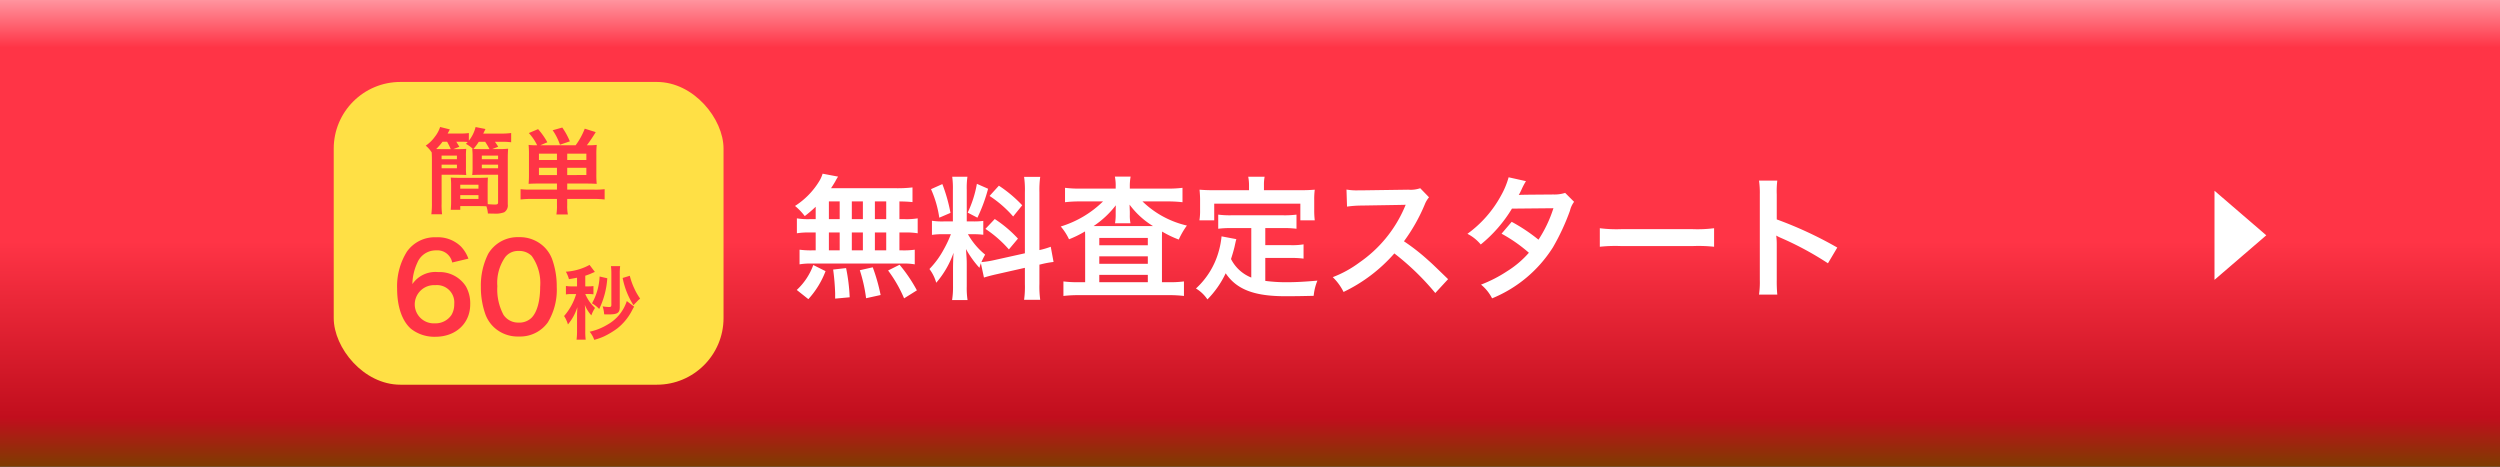 <svg xmlns="http://www.w3.org/2000/svg" xmlns:xlink="http://www.w3.org/1999/xlink" width="375" height="70" viewBox="0 0 375 70">
  <rect x="0" y="0" width="375" height="70" fill="#333333" stroke="none"/>
  <defs>
    <linearGradient id="linear-gradient" x1="0.5" x2="0.5" y2="1" gradientUnits="objectBoundingBox">
      <stop offset="0" stop-color="#ff96a0"/>
      <stop offset="0.103" stop-color="#ff3446"/>
      <stop offset="0.517" stop-color="#ff3446"/>
      <stop offset="0.894" stop-color="#c10e1d"/>
      <stop offset="1" stop-color="#7c3d00"/>
    </linearGradient>
  </defs>
  <g id="グループ_2199" data-name="グループ 2199" transform="translate(0 -751)">
    <g id="グループ_2198" data-name="グループ 2198" transform="translate(0 -21409)">
      <g id="グループ_2122" data-name="グループ 2122" transform="translate(10 22237.82)">
        <rect id="長方形_1897" data-name="長方形 1897" width="375" height="70" transform="translate(-10 -77.82)" fill="url(#linear-gradient)"/>
      </g>
      <path id="多角形_58" data-name="多角形 58" d="M6.682,0l6.682,7.766H0Z" transform="translate(339.941 22188.613) rotate(90)" fill="#fff"/>
      <g id="グループ_2200" data-name="グループ 2200" transform="translate(118.553 22185.293)">
        <path id="パス_27537" data-name="パス 27537" d="M3.8-10.42H2.94a10.383,10.383,0,0,1-1.96-.12V-8.3a10.765,10.765,0,0,1,1.96-.12H3.8v2.68H3.34a12.847,12.847,0,0,1-1.96-.1v2.2a9.208,9.208,0,0,1,1.78-.12H16.8a9.369,9.369,0,0,1,1.86.12v-2.2a11.537,11.537,0,0,1-1.9.1h-.4V-8.42h.78a10.509,10.509,0,0,1,1.96.12v-2.24a10.383,10.383,0,0,1-1.96.12h-.78v-2.66c1.02.02,1.3.04,1.96.1v-2.2a18.972,18.972,0,0,1-2.52.12H6.1c.28-.42.44-.68.64-1.02a6.35,6.35,0,0,1,.42-.72l-2.32-.44a4.976,4.976,0,0,1-.42.98A11.5,11.5,0,0,1,.7-12.4a8.939,8.939,0,0,1,1.46,1.52,18.808,18.808,0,0,0,1.64-1.4Zm1.98-2.66H7.4v2.66H5.78Zm0,4.66H7.4v2.68H5.78ZM9.22-5.74V-8.42h1.66v2.68Zm0-4.68v-2.66h1.66v2.66Zm3.46,4.68V-8.42h1.7v2.68Zm0-4.68v-2.66h1.7v2.66ZM18.98.26a22.384,22.384,0,0,0-2.6-3.84l-1.72.86a19.954,19.954,0,0,1,2.4,4.18Zm-5.44.7A27.721,27.721,0,0,0,12.36-3.2l-1.94.44a23.142,23.142,0,0,1,.94,4.2ZM8.9,1.3a26.97,26.97,0,0,0-.54-4.38l-1.94.22A34.732,34.732,0,0,1,6.72.68V1.5Zm-6.2.28a13.175,13.175,0,0,0,2.58-4.2L3.44-3.54A9.516,9.516,0,0,1,.96.2ZM29.04-1.66c.44-.14,1.02-.3,1.9-.5l4.24-.96V-.7a14.5,14.5,0,0,1-.12,2.38h2.42a14.666,14.666,0,0,1-.12-2.36V-3.6l.2-.04A14.61,14.61,0,0,1,39.48-4l-.42-2.28a12.2,12.2,0,0,1-1.7.5v-8.68a14.136,14.136,0,0,1,.12-2.3H35.06a13.687,13.687,0,0,1,.12,2.32V-5.3L30.5-4.26a13.394,13.394,0,0,1-1.84.28,11.662,11.662,0,0,1,.56-1.12,10.621,10.621,0,0,1-2.58-3.06h.72a11.632,11.632,0,0,1,1.58.08v-2.08a10.129,10.129,0,0,1-1.54.08h-.94v-4.76a11.94,11.94,0,0,1,.1-1.94H24.28a12.375,12.375,0,0,1,.1,1.96v4.74H23.04a9.932,9.932,0,0,1-1.8-.1v2.12a10.348,10.348,0,0,1,1.8-.1h1.04A16.863,16.863,0,0,1,23.02-5.9a13.151,13.151,0,0,1-2.16,2.96A6.024,6.024,0,0,1,21.88-.88a13.815,13.815,0,0,0,2.6-4.5c-.04.66-.08,1.6-.08,2.4V-.4a12.95,12.95,0,0,1-.14,2.12h2.32a11.83,11.83,0,0,1-.12-2.08v-3.3c0-.64-.02-.92-.12-2.28a14.8,14.8,0,0,0,2.02,2.82c.1-.32.12-.42.22-.68ZM21.1-14.92a16.138,16.138,0,0,1,1.24,4.28l1.68-.72a24.325,24.325,0,0,0-1.22-4.32Zm6.88-.8A16.637,16.637,0,0,1,26.6-11.4l1.46.76a24.2,24.2,0,0,0,1.6-4.34Zm1.9,1.82a16.9,16.9,0,0,1,3.54,3.08l1.36-1.68a19.427,19.427,0,0,0-3.5-2.94Zm-.62,4.94a17.494,17.494,0,0,1,3.52,3.08L34.14-7.5a18.249,18.249,0,0,0-3.48-2.94ZM48.8-15H43.6a18.143,18.143,0,0,1-2.4-.12v2.16a18.223,18.223,0,0,1,2.24-.12H46.9a15.485,15.485,0,0,1-6.34,3.76A8.406,8.406,0,0,1,41.8-7.4a16.43,16.43,0,0,0,2.4-1.18c.02.4.02.52.02,1.1V-.96H43.2a16.907,16.907,0,0,1-2.24-.12V1.1A19.087,19.087,0,0,1,43.34.98H56.68a18.517,18.517,0,0,1,2.36.12V-1.08a15.846,15.846,0,0,1-2.2.12h-1.1V-7.3c0-.6,0-.6.02-1.26a15.412,15.412,0,0,0,2.5,1.2,11.807,11.807,0,0,1,1.22-2.1,14.139,14.139,0,0,1-6.66-3.62h3.74a18.805,18.805,0,0,1,2.26.12v-2.16a17.454,17.454,0,0,1-2.26.12H50.92v-.26a7.717,7.717,0,0,1,.12-1.54H48.68a6.864,6.864,0,0,1,.12,1.54Zm0,3.9a7.29,7.29,0,0,1-.1,1.3h2.32a5.817,5.817,0,0,1-.1-1.28v-.44c0-.14-.02-.5-.04-1.08A12.457,12.457,0,0,0,54.4-9.38H45.48a13.968,13.968,0,0,0,3.34-3.12c-.02.64-.02.98-.02.98ZM46.34-7.6h7.28v1.1H46.34Zm0,2.76h7.28v1.12H46.34Zm0,2.78h7.28v1.1H46.34Zm22.8.4A5.8,5.8,0,0,1,66.1-4.44c.3-.94.42-1.4.52-1.8.18-.82.18-.84.28-1.18l-2.22-.42a12.4,12.4,0,0,1-.4,2.16A11.842,11.842,0,0,1,60.84-.02a5.444,5.444,0,0,1,1.72,1.64A14.168,14.168,0,0,0,65.3-2.3c1.64,2.42,4.26,3.44,8.94,3.44,1.58,0,2.62-.02,4.26-.06a7.779,7.779,0,0,1,.56-2.28c-2.04.18-3.4.24-4.56.24a23.38,23.38,0,0,1-3.26-.2V-4.6h3.78a13.5,13.5,0,0,1,1.96.1V-6.64a10.259,10.259,0,0,1-1.96.12H71.24V-9.08h2.62a14.338,14.338,0,0,1,2.06.1V-11.1a14,14,0,0,1-2.06.1H66.2a13.4,13.4,0,0,1-2.02-.1v2.12a14.237,14.237,0,0,1,2.02-.1h2.94Zm-.34-13.1H63.58c-.8,0-1.48-.02-2.2-.08.04.46.08.96.08,1.48v1.54a8.839,8.839,0,0,1-.1,1.58h2.22v-2.5H76.5v2.5h2.16a12.912,12.912,0,0,1-.08-1.56v-1.56a11,11,0,0,1,.08-1.48c-.74.06-1.42.08-2.22.08h-5.4v-.76a6.073,6.073,0,0,1,.1-1.26H68.68a6.472,6.472,0,0,1,.12,1.28ZM98.66-1.42c-2.42-2.34-2.42-2.34-2.92-2.78a31,31,0,0,0-3.7-2.9,26.488,26.488,0,0,0,3.12-5.52,3.846,3.846,0,0,1,.64-1.08l-1.32-1.36a4.332,4.332,0,0,1-1.78.22l-7.04.1h-.48a8.752,8.752,0,0,1-1.76-.12l.08,2.56a15.762,15.762,0,0,1,2.18-.16c6.3-.1,6.3-.1,6.62-.12l-.22.52a19.278,19.278,0,0,1-6.72,8.14,16.512,16.512,0,0,1-4,2.2A8.023,8.023,0,0,1,82.98.5,23.768,23.768,0,0,0,90.6-5.28,38.447,38.447,0,0,1,96.74.66Zm17.56-12.94a5.25,5.25,0,0,1-1.76.24c-4.88.04-4.88.04-5.2.08a9.966,9.966,0,0,0,.48-.96,10.54,10.54,0,0,1,.6-1.12l-2.6-.58a12.192,12.192,0,0,1-1.16,2.78,17.194,17.194,0,0,1-5.02,5.7,6.349,6.349,0,0,1,2,1.6A20.691,20.691,0,0,0,108.24-12l6.22-.06a19.108,19.108,0,0,1-2.24,4.72,26.032,26.032,0,0,0-4.02-2.68l-1.52,1.78a22.642,22.642,0,0,1,4.1,2.86A14.518,14.518,0,0,1,107.5-2.6a20.156,20.156,0,0,1-3.9,2,6.348,6.348,0,0,1,1.66,2.06,19.529,19.529,0,0,0,9.12-7.64,33.545,33.545,0,0,0,2.56-5.5,3.583,3.583,0,0,1,.62-1.34Zm5.2,8.08a21.956,21.956,0,0,1,3.26-.1H135.3a21.956,21.956,0,0,1,3.26.1V-9.06a19.641,19.641,0,0,1-3.24.14H124.66a19.641,19.641,0,0,1-3.24-.14ZM148.04.9a21.988,21.988,0,0,1-.08-2.22V-6.6a10.341,10.341,0,0,0-.08-1.36,6.461,6.461,0,0,0,.68.34,47.319,47.319,0,0,1,7.08,3.82l1.4-2.36a58.759,58.759,0,0,0-9.08-4.22V-14.1a13.409,13.409,0,0,1,.08-2.1H145.3a12.855,12.855,0,0,1,.12,2.04V-1.34A13.474,13.474,0,0,1,145.3.9Z" transform="translate(0 18)" fill="#fff"/>
      </g>
      <g id="グループ_2201" data-name="グループ 2201" transform="translate(50.059 22172.293)">
        <g id="グループ_2119" data-name="グループ 2119">
          <rect id="長方形_1863" data-name="長方形 1863" width="58.471" height="45.412" rx="10" fill="#ffe045"/>
          <path id="パス_27536" data-name="パス 27536" d="M-9.408-8.61l.9-.35q-.294-.483-.462-.756h.812a8.467,8.467,0,0,1,.91.042l-.28.28a4.506,4.506,0,0,1,1.05.756l-.1-.014A9.106,9.106,0,0,1-6.524-7.5V-5.88A9.2,9.2,0,0,1-6.58-4.718c.392-.028.84-.042,1.456-.042H-2.7V-.644c0,.294-.1.35-.5.35-.224,0-.686-.028-1.05-.056-.014-.392-.014-.518-.014-.882V-3.094c0-.532.014-.9.042-1.246-.364.028-.7.042-1.33.042H-8.5c-.588,0-.952-.014-1.3-.042a10.531,10.531,0,0,1,.056,1.246V-.728C-9.744-.2-9.772.126-9.8.5h1.428v-.56h2.814c.476,0,.8.014,1.106.028A4.154,4.154,0,0,1-4.228,1.05c.406.014.6.014.868.014a3.727,3.727,0,0,0,1.582-.2,1.213,1.213,0,0,0,.532-1.19V-7.07c0-.672.014-1.148.056-1.6a12.4,12.4,0,0,1-1.442.056h-.952l.9-.35a7.59,7.59,0,0,0-.49-.742h.966a10.968,10.968,0,0,1,1.47.07v-1.386a10.683,10.683,0,0,1-1.54.084H-4.928c.224-.448.224-.448.336-.686l-1.484-.294A5.277,5.277,0,0,1-7.084-9.87v-1.148a8.448,8.448,0,0,1-1.372.07h-1.806c.14-.266.182-.336.322-.616l-1.456-.364a4.637,4.637,0,0,1-.8,1.484,5.317,5.317,0,0,1-1.358,1.316,4.271,4.271,0,0,1,.9,1.022c.014.406.028.63.028,1.036V-.56a12.144,12.144,0,0,1-.084,1.722h1.61a10.636,10.636,0,0,1-.07-1.624v-4.3h2.254c.616,0,1.05.014,1.442.042A9.053,9.053,0,0,1-7.518-5.88V-7.5a8.818,8.818,0,0,1,.042-1.148c-.294.028-.7.042-1.316.042Zm-1.89,0c-.266,0-.42,0-.686-.014a8.574,8.574,0,0,0,.952-1.092h.686A11.334,11.334,0,0,1-9.8-8.61Zm6.034,0c-.5,0-.756,0-1.134-.028A8.076,8.076,0,0,0-5.6-9.7h.966A11.249,11.249,0,0,1-3.99-8.61ZM-8.372-3.262h2.73v.588h-2.73Zm0,1.554h2.73v.574h-2.73Zm-2.8-5.922h2.3V-7.1h-2.3Zm0,1.358h2.3v.532h-2.3ZM-5.138-7.63H-2.7V-7.1H-5.138Zm0,1.358H-2.7v.532H-5.138ZM6.132-3.444v.91H2.212A11.6,11.6,0,0,1,.672-2.6V-1.05a13.053,13.053,0,0,1,1.666-.084H6.132v.91A7.5,7.5,0,0,1,6.048,1.19H7.77a6.449,6.449,0,0,1-.1-1.414v-.91h3.934a13.146,13.146,0,0,1,1.68.084V-2.6a10.991,10.991,0,0,1-1.526.07H7.672v-.91h2.94c.574,0,.994.014,1.484.042a12.715,12.715,0,0,1-.056-1.442V-7.756A12.924,12.924,0,0,1,12.1-9.24a12.614,12.614,0,0,1-1.484.056,21.942,21.942,0,0,0,1.33-1.974L10.3-11.676A10.4,10.4,0,0,1,8.932-9.184H3.626L4.69-9.632A10.737,10.737,0,0,0,3.3-11.606l-1.386.588A7.737,7.737,0,0,1,3.164-9.184,9.842,9.842,0,0,1,1.876-9.24a13.564,13.564,0,0,1,.056,1.484V-4.8a13.517,13.517,0,0,1-.056,1.4c.476-.028.854-.042,1.484-.042Zm1.54-3.528v-.952h2.87v.952Zm-1.54,0H3.43v-.952h2.7Zm1.54,2.254V-5.8h2.87v1.078Zm-1.54,0H3.43V-5.8h2.7ZM8.064-9.772A10.492,10.492,0,0,0,6.93-11.844l-1.442.406A8.755,8.755,0,0,1,6.58-9.268ZM-7.152,7.822A5.2,5.2,0,0,0-8.286,5.986a4.958,4.958,0,0,0-3.69-1.368A5.112,5.112,0,0,0-16.368,6.76a9.8,9.8,0,0,0-1.476,5.562c0,2.718.756,4.878,2.088,6.03A5.67,5.67,0,0,0-12.1,19.54c3.06,0,5.22-2.016,5.22-4.86a5.171,5.171,0,0,0-.648-2.7,4.682,4.682,0,0,0-4.176-2.142,4.177,4.177,0,0,0-3.852,1.8,7.916,7.916,0,0,1,.738-3.186A2.991,2.991,0,0,1-11.994,6.58,2.265,2.265,0,0,1-9.582,8.4ZM-12.12,11.8a2.6,2.6,0,0,1,2.844,2.826,3.071,3.071,0,0,1-.414,1.638,2.864,2.864,0,0,1-2.466,1.26A2.856,2.856,0,0,1-15.2,14.68,2.9,2.9,0,0,1-12.12,11.8ZM.39,19.5A5.109,5.109,0,0,0,4.764,17.38,9.454,9.454,0,0,0,6.1,12.052a12.105,12.105,0,0,0-.7-4.176A5.043,5.043,0,0,0,4.206,6.058,5.228,5.228,0,0,0,.408,4.6a5.118,5.118,0,0,0-4.59,2.5,10.6,10.6,0,0,0-1.1,4.986,12.047,12.047,0,0,0,.7,4.14A5.043,5.043,0,0,0-3.39,18.046,5.186,5.186,0,0,0,.39,19.5Zm.018-2.088a2.637,2.637,0,0,1-2.3-1.17,8.1,8.1,0,0,1-.918-4.284A6.716,6.716,0,0,1-1.626,7.588,2.421,2.421,0,0,1,.39,6.67a2.6,2.6,0,0,1,1.962.756,6.981,6.981,0,0,1,1.26,4.608c0,2.106-.45,3.78-1.26,4.626A2.616,2.616,0,0,1,.408,17.416ZM9.144,11.98H8.376a4.666,4.666,0,0,1-.9-.06v1.272a4.969,4.969,0,0,1,.864-.06h.672a8.864,8.864,0,0,1-1.812,3.3,4.364,4.364,0,0,1,.576,1.26,7.478,7.478,0,0,0,1.416-2.6c-.024.636-.024.648-.036.744-.012.336-.012.336-.012.72V18.58a11.033,11.033,0,0,1-.072,1.4H10.44a10.228,10.228,0,0,1-.06-1.416v-2.58a11.492,11.492,0,0,0-.072-1.236,5.264,5.264,0,0,0,.984,1.584,4.778,4.778,0,0,1,.552-1.116,5.987,5.987,0,0,1-1.464-2.088h.444a5.03,5.03,0,0,1,.78.048V11.932a4.432,4.432,0,0,1-.756.048H10.38v-1.6a8.5,8.5,0,0,0,.816-.3c.3-.132.552-.24.624-.264l-.8-1.056a8.43,8.43,0,0,1-3.552,1.02A4.867,4.867,0,0,1,7.932,10.9c.708-.12.876-.156,1.212-.216Zm6.408-1.836a8.671,8.671,0,0,1,.06-1.2h-1.38a9.741,9.741,0,0,1,.06,1.164v4.644c0,.252-.072.324-.336.324a5.9,5.9,0,0,1-.972-.1,4.806,4.806,0,0,1,.228,1.2c.36.012.552.012.684.012,1.308,0,1.656-.228,1.656-1.092Zm.432.576A11.9,11.9,0,0,0,17.6,14.8c.18-.168.18-.168.588-.6a3.828,3.828,0,0,1,.42-.384,8.825,8.825,0,0,1-.876-1.524,9.758,9.758,0,0,1-.672-1.9ZM12.528,10.5a8.907,8.907,0,0,1-1.14,4.02,4.975,4.975,0,0,1,1.08.852,12.331,12.331,0,0,0,1.212-4.608Zm4.08,3.684a6.27,6.27,0,0,1-2.952,3.564,8.51,8.51,0,0,1-2.616,1.032,4.074,4.074,0,0,1,.684,1.224,9.272,9.272,0,0,0,1.512-.54,12.294,12.294,0,0,0,1.944-1.176,8.217,8.217,0,0,0,2.244-2.76,4.242,4.242,0,0,1,.288-.5Z" transform="translate(27.353 18.682)" fill="#ff3446"/>
        </g>
      </g>
    </g>
  </g>
</svg>
